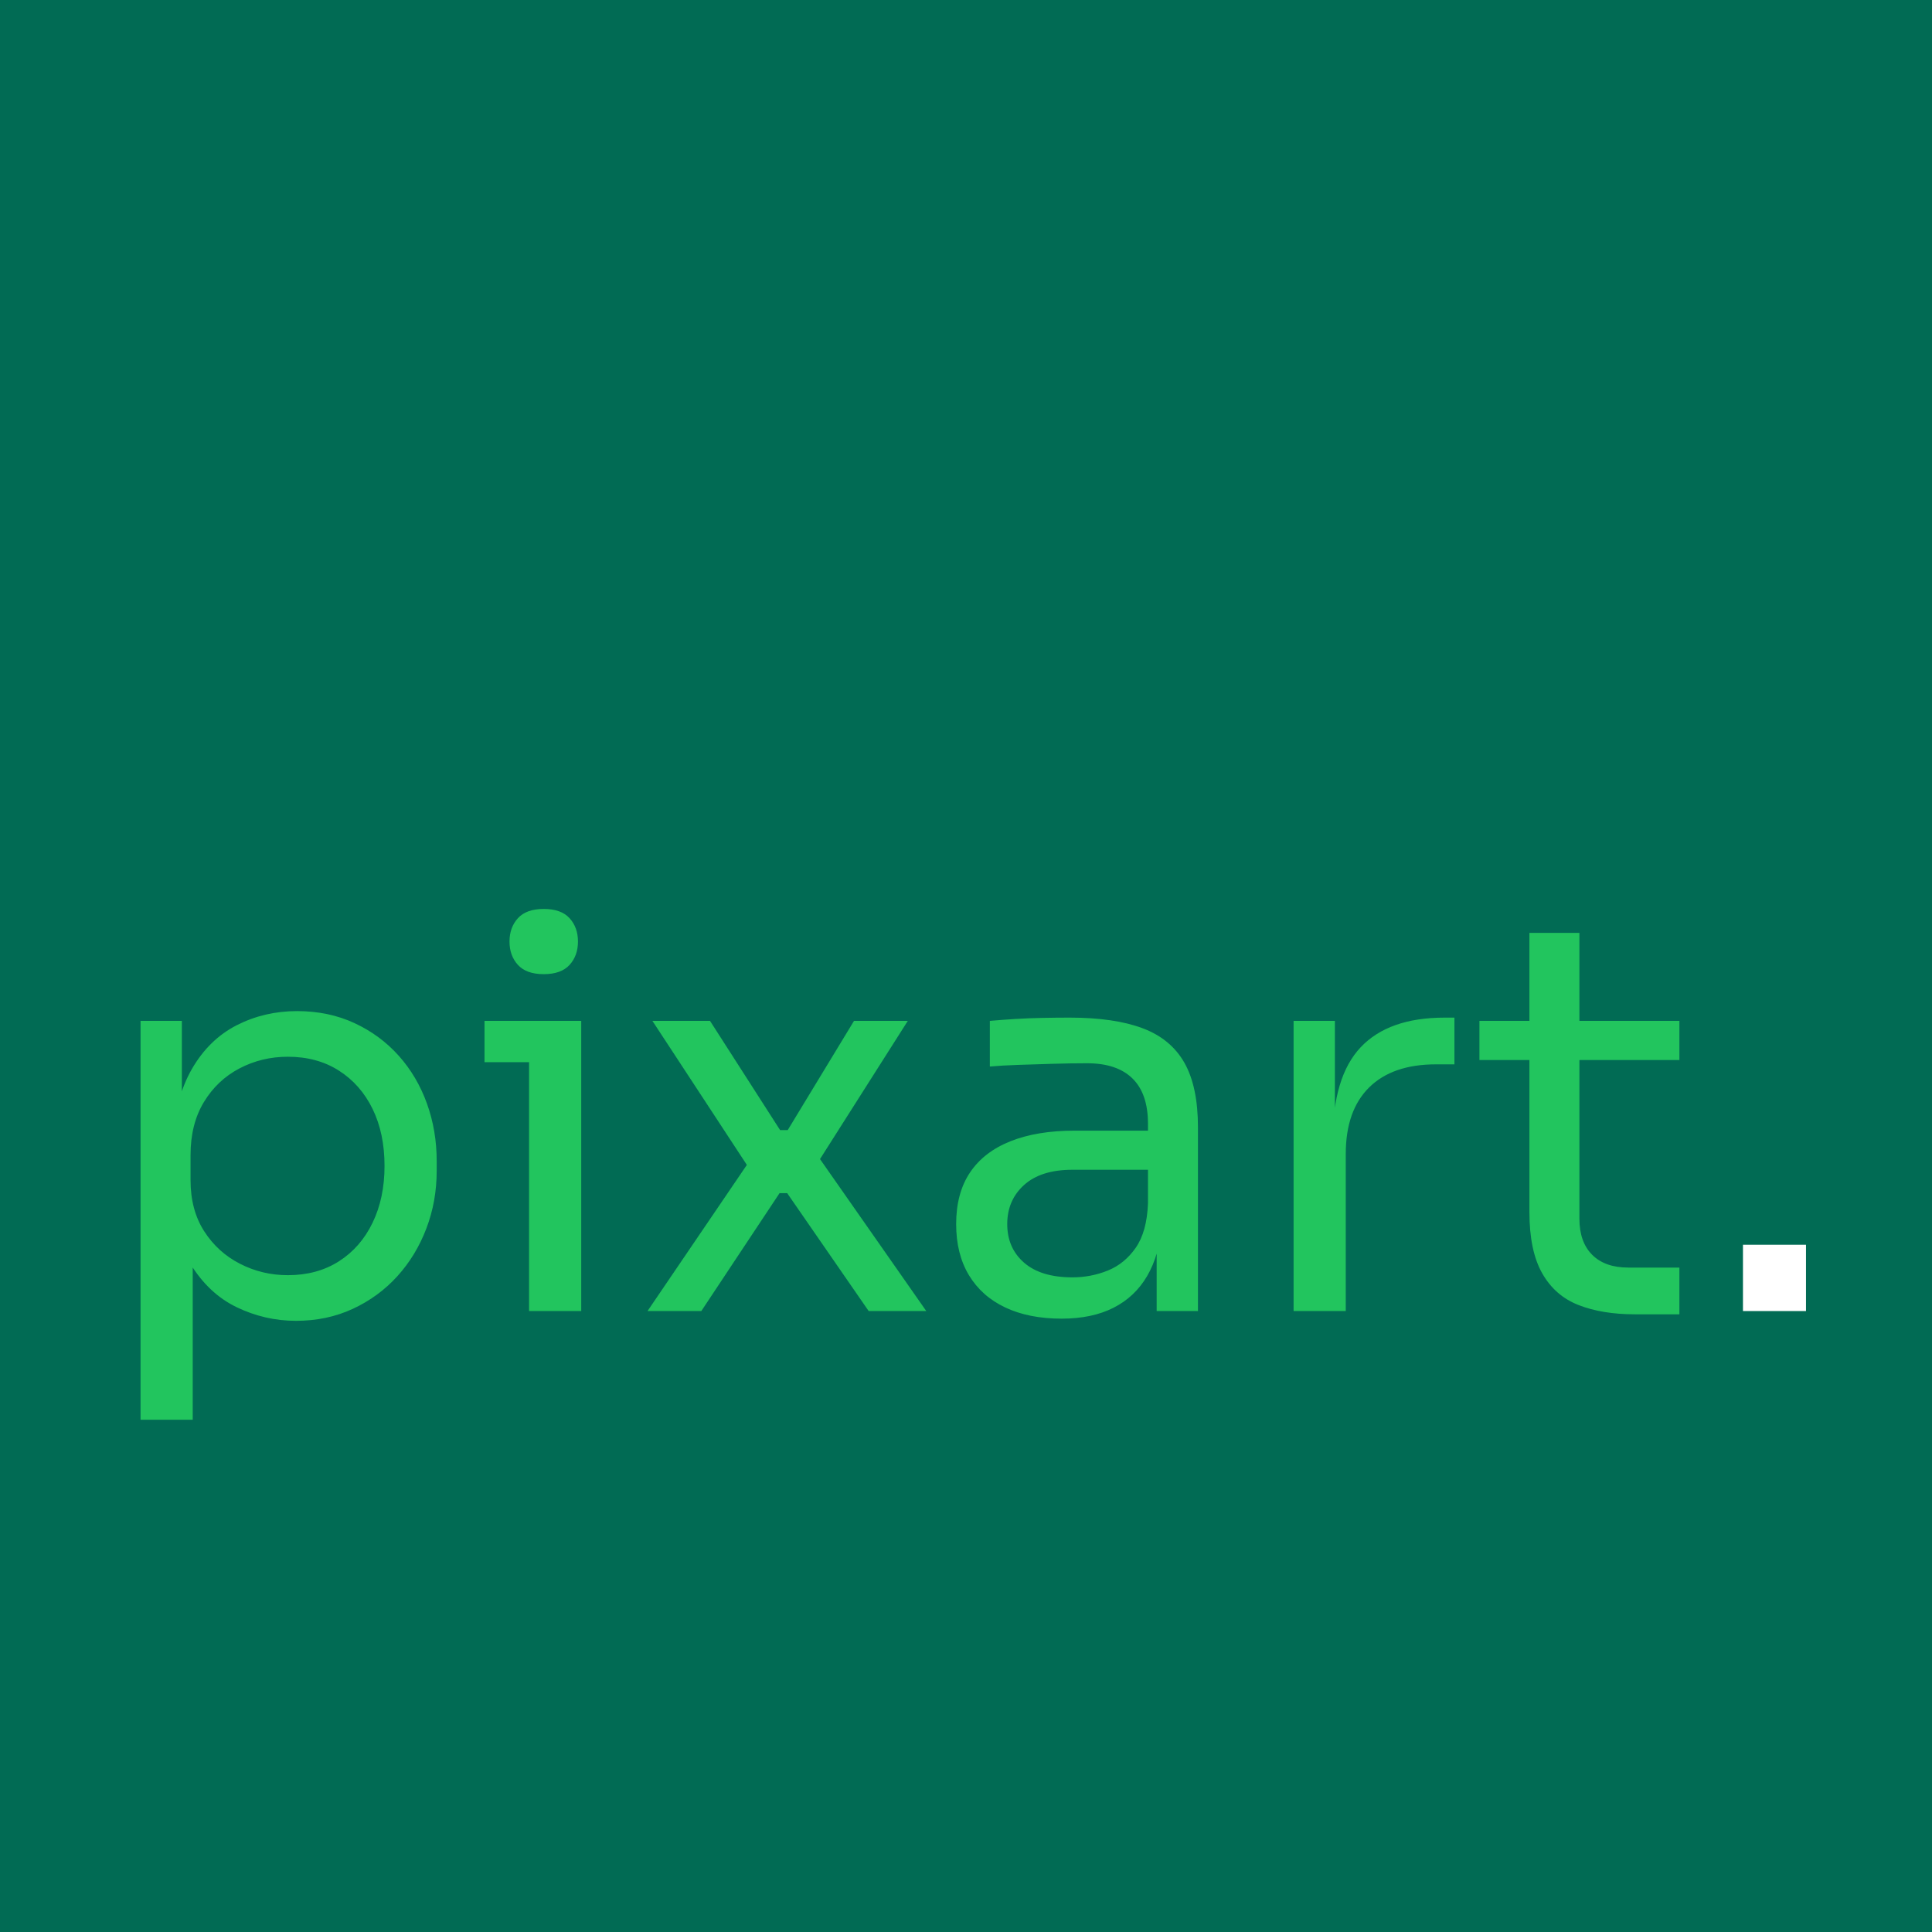 <?xml version="1.0" encoding="utf-8"?>
<svg width="256px" height="256px" viewBox="0 0 256 256" version="1.1" xmlns:xlink="http://www.w3.org/1999/xlink" xmlns="http://www.w3.org/2000/svg">
  <rect x="0" y="0" width="256" height="256" fill="#333333" stroke="none"/>
  <defs>
    <path d="M256 0L256 0L256 256L0 256L0 0L256 0Z" id="path_1" />
    <clipPath id="clip_1">
      <use xlink:href="#path_1" clip-rule="evenodd" fill-rule="evenodd" />
    </clipPath>
  </defs>
  <g id="Pixart logo">
    <path d="M256 0L256 0L256 256L0 256L0 0L256 0Z" id="Pixart-logo" fill="#016B54" stroke="none" />
    <g id="pixart." transform="translate(12 83)" clip-path="url(#clip_1)">
      <g transform="translate(0, 20.88)" id="pixart-." fill="#22C55E">
        <path d="M6.624 84.24L6.624 31.392L12.096 31.392L12.096 48.024L10.8 47.88Q11.16 41.688 13.428 37.764Q15.696 33.84 19.368 31.968Q23.04 30.096 27.36 30.096Q31.536 30.096 34.956 31.68Q38.376 33.264 40.824 36Q43.272 38.736 44.568 42.336Q45.864 45.936 45.864 49.968L45.864 51.264Q45.864 55.296 44.496 58.896Q43.128 62.496 40.644 65.232Q38.16 67.968 34.74 69.552Q31.32 71.136 27.216 71.136Q23.112 71.136 19.368 69.336Q15.624 67.536 13.176 63.504Q10.728 59.472 10.368 52.92L13.536 58.68L13.536 84.24L6.624 84.24ZM26.136 65.088Q30.024 65.088 32.904 63.252Q35.784 61.416 37.368 58.14Q38.952 54.864 38.952 50.616Q38.952 46.296 37.368 43.056Q35.784 39.816 32.904 37.98Q30.024 36.144 26.136 36.144Q22.68 36.144 19.728 37.692Q16.776 39.24 15.012 42.156Q13.248 45.072 13.248 49.176L13.248 52.488Q13.248 56.448 15.048 59.256Q16.848 62.064 19.8 63.576Q22.752 65.088 26.136 65.088ZM58.104 69.84L58.104 31.392L65.016 31.392L65.016 69.84L58.104 69.84ZM52.2 36.864L52.2 31.392L65.016 31.392L65.016 36.864L52.2 36.864ZM60.048 25.2Q57.744 25.2 56.628 23.976Q55.512 22.752 55.512 20.88Q55.512 19.008 56.628 17.784Q57.744 16.56 60.048 16.56Q62.352 16.56 63.468 17.784Q64.584 19.008 64.584 20.88Q64.584 22.752 63.468 23.976Q62.352 25.2 60.048 25.2ZM73.8 69.84L87.552 49.608L87.336 51.048L74.448 31.392L82.08 31.392L91.368 45.864L92.376 45.864L101.16 31.392L108.288 31.392L96.12 50.544L96.336 49.248L110.736 69.84L103.104 69.84L92.304 54.216L91.296 54.216L80.928 69.84L73.8 69.84ZM141.264 69.84L141.264 58.32L140.112 58.32L140.112 45Q140.112 41.04 138.06 39.024Q136.008 37.008 132.048 37.008Q129.816 37.008 127.44 37.08Q125.064 37.152 122.904 37.224Q120.744 37.296 119.16 37.44L119.16 31.392Q120.744 31.248 122.508 31.14Q124.272 31.032 126.144 30.996Q128.016 30.96 129.744 30.96Q135.648 30.96 139.392 32.364Q143.136 33.768 144.936 36.936Q146.736 40.104 146.736 45.504L146.736 69.84L141.264 69.84ZM128.664 70.848Q124.344 70.848 121.212 69.372Q118.08 67.896 116.388 65.088Q114.696 62.28 114.696 58.32Q114.696 54.216 116.532 51.48Q118.368 48.744 121.896 47.34Q125.424 45.936 130.392 45.936L140.832 45.936L140.832 51.12L130.104 51.12Q125.928 51.12 123.696 53.136Q121.464 55.152 121.464 58.32Q121.464 61.488 123.696 63.432Q125.928 65.376 130.104 65.376Q132.552 65.376 134.784 64.476Q137.016 63.576 138.492 61.452Q139.968 59.328 140.112 55.584L141.984 58.32Q141.624 62.424 140.004 65.196Q138.384 67.968 135.54 69.408Q132.696 70.848 128.664 70.848ZM159.408 69.84L159.408 31.392L164.88 31.392L164.88 47.232L164.592 47.232Q164.592 38.808 168.3 34.884Q172.008 30.96 179.424 30.96L180.72 30.96L180.72 37.152L178.272 37.152Q172.512 37.152 169.416 40.212Q166.32 43.272 166.32 49.032L166.32 69.84L159.408 69.84ZM204.624 70.272Q200.304 70.272 197.172 69.048Q194.04 67.824 192.348 64.836Q190.656 61.848 190.656 56.736L190.656 19.728L197.28 19.728L197.28 57.6Q197.28 60.696 198.972 62.388Q200.664 64.08 203.76 64.08L210.528 64.08L210.528 70.272L204.624 70.272ZM184.032 36.576L184.032 31.392L210.528 31.392L210.528 36.576L184.032 36.576Z" />
      </g>
      <g transform="translate(213.696, 20.88)" id="pixart-." fill="#FFFFFF">
        <path d="M5.256 69.84L5.256 61.056L13.608 61.056L13.608 69.84L5.256 69.84Z" />
      </g>
    </g>
  </g>
</svg>